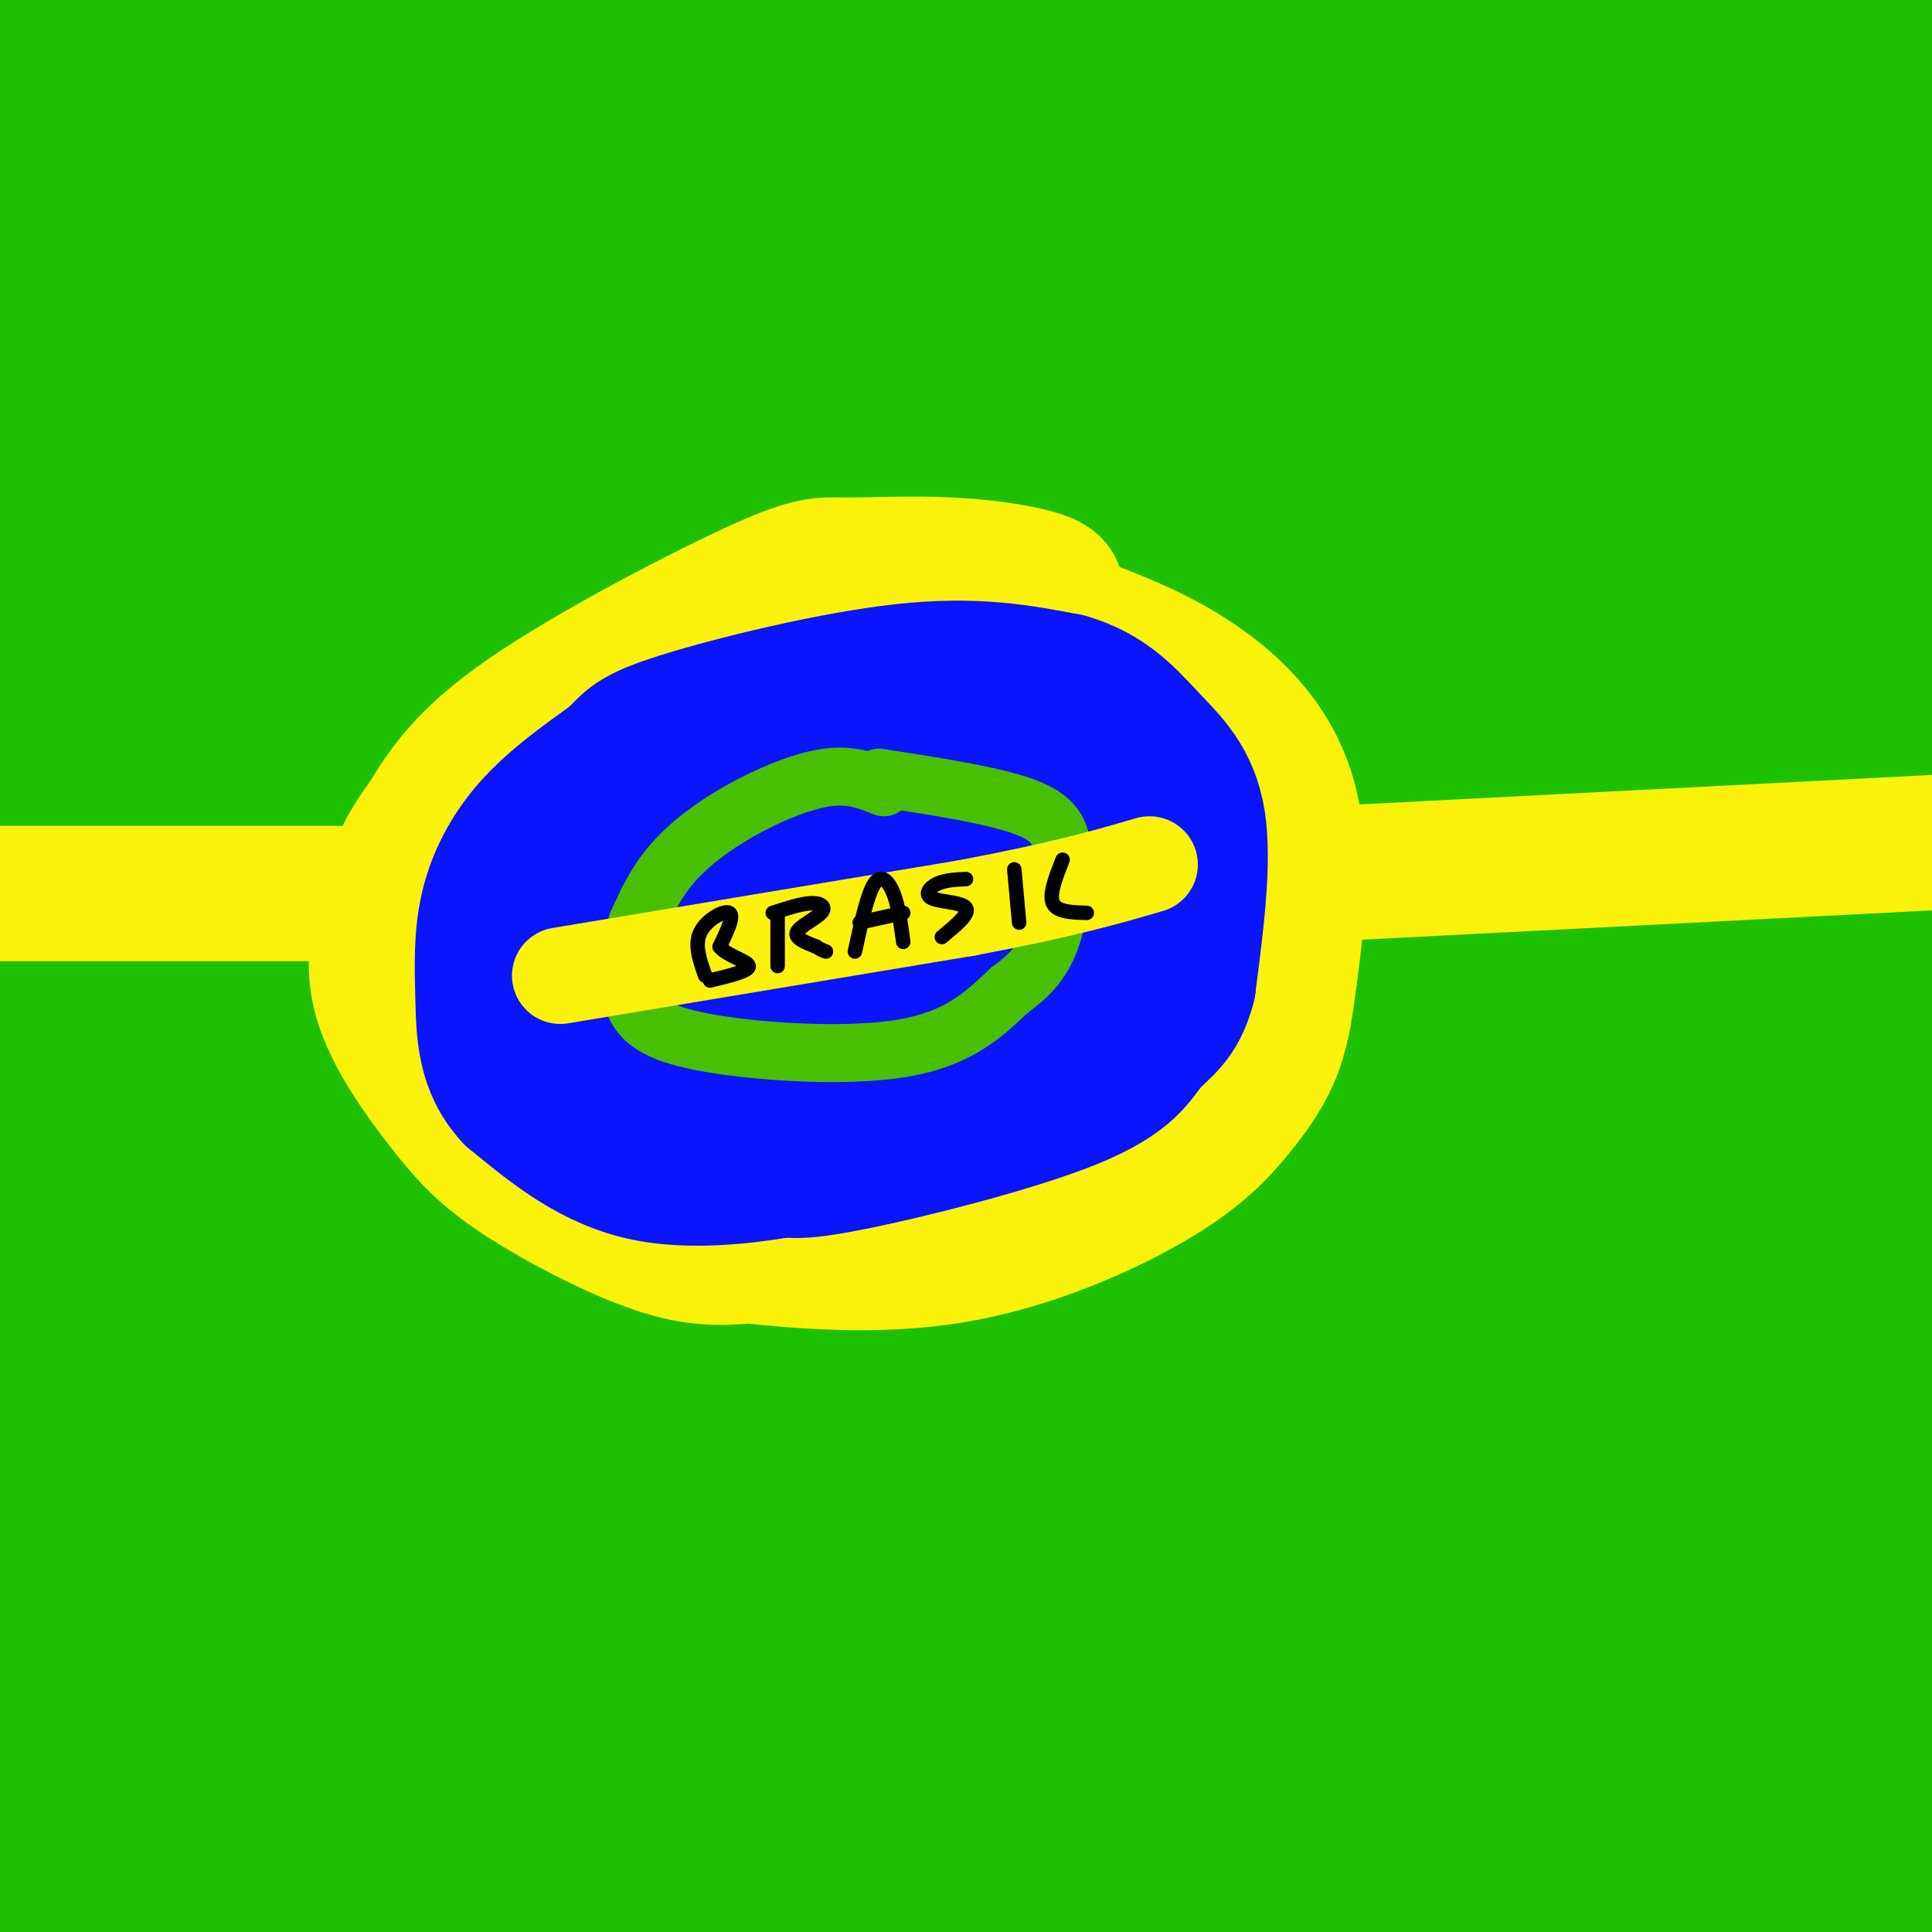 <svg viewBox='0 0 400 400' version='1.1' xmlns='http://www.w3.org/2000/svg' xmlns:xlink='http://www.w3.org/1999/xlink'><rect x="0" y="0" width="400" height="400" fill="#808080" stroke="none"/><g fill='none' stroke='rgb(30,193,1)' stroke-width='28' stroke-linecap='round' stroke-linejoin='round'><path d='M-1,12c50.179,-4.095 100.357,-8.190 153,-10c52.643,-1.810 107.750,-1.333 149,0c41.250,1.333 68.643,3.524 86,6c17.357,2.476 24.679,5.238 32,8'/><path d='M419,16c3.572,2.226 -3.499,3.791 -74,4c-70.501,0.209 -204.433,-0.939 -270,0c-65.567,0.939 -62.771,3.963 -74,8c-11.229,4.037 -36.485,9.087 -47,12c-10.515,2.913 -6.290,3.689 6,4c12.290,0.311 32.645,0.155 53,0'/><path d='M13,44c54.634,-3.095 164.718,-10.834 227,-14c62.282,-3.166 76.761,-1.760 116,1c39.239,2.760 103.239,6.874 67,9c-36.239,2.126 -172.718,2.265 -241,4c-68.282,1.735 -68.366,5.067 -88,10c-19.634,4.933 -58.817,11.466 -98,18'/><path d='M-4,72c-21.590,3.704 -26.565,3.965 -3,1c23.565,-2.965 75.669,-9.155 125,-14c49.331,-4.845 95.890,-8.345 141,-9c45.110,-0.655 88.770,1.536 120,4c31.230,2.464 50.028,5.203 38,6c-12.028,0.797 -54.883,-0.347 -103,1c-48.117,1.347 -101.495,5.186 -155,13c-53.505,7.814 -107.136,19.604 -143,29c-35.864,9.396 -53.961,16.399 -46,18c7.961,1.601 41.981,-2.199 76,-6'/><path d='M46,115c18.076,-2.278 25.265,-4.973 50,-8c24.735,-3.027 67.017,-6.384 117,-8c49.983,-1.616 107.667,-1.489 157,0c49.333,1.489 90.313,4.342 59,6c-31.313,1.658 -134.921,2.123 -199,4c-64.079,1.877 -88.630,5.167 -118,9c-29.370,3.833 -63.561,8.209 -101,15c-37.439,6.791 -78.128,15.995 -50,15c28.128,-0.995 125.073,-12.191 186,-17c60.927,-4.809 85.836,-3.231 115,-1c29.164,2.231 62.582,5.116 96,8'/><path d='M358,138c29.451,2.939 55.077,6.285 34,8c-21.077,1.715 -88.859,1.798 -123,2c-34.141,0.202 -34.641,0.522 -64,5c-29.359,4.478 -87.576,13.115 -119,18c-31.424,4.885 -36.056,6.017 -49,10c-12.944,3.983 -34.200,10.818 -45,15c-10.800,4.182 -11.143,5.713 29,1c40.143,-4.713 120.771,-15.668 161,-20c40.229,-4.332 40.058,-2.041 64,-2c23.942,0.041 71.995,-2.169 126,1c54.005,3.169 113.960,11.715 81,14c-32.960,2.285 -158.835,-1.693 -218,-3c-59.165,-1.307 -51.618,0.055 -74,5c-22.382,4.945 -74.691,13.472 -127,22'/><path d='M34,214c-32.968,6.423 -51.888,11.481 -56,14c-4.112,2.519 6.584,2.499 27,-1c20.416,-3.499 50.553,-10.476 89,-15c38.447,-4.524 85.202,-6.595 124,-8c38.798,-1.405 69.637,-2.143 115,0c45.363,2.143 105.251,7.167 74,12c-31.251,4.833 -153.641,9.476 -209,12c-55.359,2.524 -43.687,2.930 -66,8c-22.313,5.070 -78.612,14.802 -109,21c-30.388,6.198 -34.866,8.860 -37,11c-2.134,2.140 -1.922,3.759 34,-1c35.922,-4.759 107.556,-15.897 165,-21c57.444,-5.103 100.698,-4.172 130,-3c29.302,1.172 44.651,2.586 60,4'/><path d='M375,247c40.982,4.669 113.438,14.342 80,16c-33.438,1.658 -172.769,-4.701 -276,-3c-103.231,1.701 -170.363,11.460 -209,15c-38.637,3.540 -48.781,0.860 -54,-1c-5.219,-1.860 -5.513,-2.902 1,-8c6.513,-5.098 19.834,-14.253 57,-29c37.166,-14.747 98.179,-35.087 146,-48c47.821,-12.913 82.452,-18.400 120,-24c37.548,-5.600 78.014,-11.314 114,-15c35.986,-3.686 67.493,-5.343 99,-7'/><path d='M453,143c11.278,-2.254 -10.028,-4.390 -35,-7c-24.972,-2.610 -53.610,-5.695 -90,-7c-36.390,-1.305 -80.532,-0.831 -118,-1c-37.468,-0.169 -68.261,-0.980 -121,7c-52.739,7.980 -127.424,24.750 -128,24c-0.576,-0.750 72.956,-19.021 119,-30c46.044,-10.979 64.599,-14.664 101,-20c36.401,-5.336 90.646,-12.321 141,-15c50.354,-2.679 96.815,-1.051 98,-3c1.185,-1.949 -42.908,-7.474 -87,-13'/><path d='M333,78c-49.504,-3.910 -129.766,-7.184 -215,-2c-85.234,5.184 -175.442,18.827 -203,22c-27.558,3.173 7.533,-4.122 26,-8c18.467,-3.878 20.311,-4.338 47,-7c26.689,-2.662 78.224,-7.524 132,-10c53.776,-2.476 109.793,-2.564 151,-1c41.207,1.564 67.603,4.782 94,8'/><path d='M365,80c26.035,3.788 44.124,9.257 53,12c8.876,2.743 8.539,2.761 7,4c-1.539,1.239 -4.279,3.700 1,5c5.279,1.300 18.576,1.439 -27,5c-45.576,3.561 -150.026,10.546 -204,15c-53.974,4.454 -57.473,6.379 -96,15c-38.527,8.621 -112.083,23.937 -129,27c-16.917,3.063 22.806,-6.127 65,-12c42.194,-5.873 86.860,-8.427 118,-10c31.140,-1.573 48.754,-2.164 75,0c26.246,2.164 61.123,7.082 96,12'/><path d='M324,153c42.790,5.031 101.766,11.607 65,13c-36.766,1.393 -169.273,-2.397 -250,-1c-80.727,1.397 -109.674,7.980 -134,13c-24.326,5.020 -44.029,8.478 -55,11c-10.971,2.522 -13.209,4.109 16,2c29.209,-2.109 89.864,-7.914 130,-11c40.136,-3.086 59.753,-3.453 93,-1c33.247,2.453 80.123,7.727 127,13'/><path d='M316,192c30.107,4.460 41.875,9.111 52,13c10.125,3.889 18.607,7.018 14,9c-4.607,1.982 -22.302,2.819 -58,1c-35.698,-1.819 -89.400,-6.295 -130,-8c-40.600,-1.705 -68.098,-0.640 -100,2c-31.902,2.640 -68.210,6.856 -98,13c-29.790,6.144 -53.064,14.215 -58,18c-4.936,3.785 8.465,3.285 8,4c-0.465,0.715 -14.795,2.645 24,0c38.795,-2.645 130.714,-9.866 196,-13c65.286,-3.134 103.939,-2.181 140,0c36.061,2.181 69.531,5.591 103,9'/><path d='M409,240c38.164,4.326 82.073,10.643 45,7c-37.073,-3.643 -155.127,-17.244 -216,-23c-60.873,-5.756 -64.564,-3.667 -91,-1c-26.436,2.667 -75.617,5.910 -53,6c22.617,0.090 117.034,-2.974 164,-3c46.966,-0.026 46.483,2.987 46,6'/><path d='M304,232c14.384,1.082 27.345,0.788 4,1c-23.345,0.212 -82.996,0.931 -122,3c-39.004,2.069 -57.360,5.488 -84,11c-26.640,5.512 -61.564,13.118 -90,21c-28.436,7.882 -50.384,16.040 -61,21c-10.616,4.960 -9.898,6.721 -13,9c-3.102,2.279 -10.022,5.077 34,1c44.022,-4.077 138.985,-15.030 199,-20c60.015,-4.970 85.081,-3.956 118,-2c32.919,1.956 73.690,4.854 105,9c31.310,4.146 53.161,9.539 63,13c9.839,3.461 7.668,4.989 -7,4c-14.668,-0.989 -41.834,-4.494 -69,-8'/><path d='M381,295c-52.302,-3.333 -148.556,-7.667 -220,-5c-71.444,2.667 -118.079,12.333 -154,19c-35.921,6.667 -61.129,10.334 -37,8c24.129,-2.334 97.596,-10.669 155,-15c57.404,-4.331 98.744,-4.657 117,-6c18.256,-1.343 13.427,-3.701 59,0c45.573,3.701 141.549,13.461 156,15c14.451,1.539 -52.621,-5.144 -103,-8c-50.379,-2.856 -84.064,-1.884 -107,-2c-22.936,-0.116 -35.125,-1.319 -64,1c-28.875,2.319 -74.438,8.159 -120,14'/><path d='M63,316c-36.299,5.366 -67.048,11.780 -101,19c-33.952,7.220 -71.109,15.247 -37,12c34.109,-3.247 139.482,-17.767 183,-24c43.518,-6.233 25.181,-4.180 59,-4c33.819,0.180 119.793,-1.512 155,-2c35.207,-0.488 19.647,0.228 40,2c20.353,1.772 76.620,4.599 39,7c-37.620,2.401 -169.129,4.377 -238,7c-68.871,2.623 -75.106,5.892 -102,12c-26.894,6.108 -74.447,15.054 -122,24'/><path d='M29,365c41.947,-5.282 83.895,-10.565 121,-14c37.105,-3.435 69.368,-5.024 109,-6c39.632,-0.976 86.632,-1.340 121,1c34.368,2.340 56.105,7.383 48,9c-8.105,1.617 -46.053,-0.191 -84,-2'/><path d='M344,353c-48.844,-0.183 -128.953,0.359 -178,2c-49.047,1.641 -67.032,4.382 -99,9c-31.968,4.618 -77.918,11.113 -100,15c-22.082,3.887 -20.295,5.166 -24,7c-3.705,1.834 -12.900,4.224 37,1c49.900,-3.224 158.896,-12.060 224,-16c65.104,-3.940 86.315,-2.983 107,-2c20.685,0.983 40.842,1.991 61,3'/><path d='M372,372c35.114,1.854 92.398,4.991 57,5c-35.398,0.009 -163.480,-3.108 -247,-1c-83.520,2.108 -122.480,9.441 -161,16c-38.520,6.559 -76.602,12.343 -69,12c7.602,-0.343 60.886,-6.812 105,-10c44.114,-3.188 79.057,-3.094 114,-3'/><path d='M171,391c32.916,-0.947 58.206,-1.814 110,1c51.794,2.814 130.091,9.309 146,10c15.909,0.691 -30.571,-4.423 -95,-7c-64.429,-2.577 -146.808,-2.617 -208,0c-61.192,2.617 -101.198,7.891 -127,12c-25.802,4.109 -37.401,7.055 -49,10'/></g>
<g fill='none' stroke='rgb(251,242,11)' stroke-width='28' stroke-linecap='round' stroke-linejoin='round'><path d='M218,124c0.702,-1.345 1.403,-2.691 -2,-4c-3.403,-1.309 -10.912,-2.583 -19,-3c-8.088,-0.417 -16.756,0.022 -22,0c-5.244,-0.022 -7.066,-0.506 -19,5c-11.934,5.506 -33.981,17.002 -47,26c-13.019,8.998 -17.009,15.499 -21,22'/><path d='M88,170c-4.831,6.348 -6.407,11.218 -8,17c-1.593,5.782 -3.203,12.475 -1,20c2.203,7.525 8.219,15.883 13,22c4.781,6.117 8.326,9.993 16,15c7.674,5.007 19.478,11.145 28,14c8.522,2.855 13.761,2.428 19,2'/><path d='M155,260c10.225,1.019 26.287,2.566 42,0c15.713,-2.566 31.078,-9.244 41,-15c9.922,-5.756 14.402,-10.588 18,-15c3.598,-4.412 6.314,-8.403 8,-13c1.686,-4.597 2.343,-9.798 3,-15'/><path d='M267,202c1.298,-9.119 3.042,-24.417 0,-36c-3.042,-11.583 -10.869,-19.452 -19,-25c-8.131,-5.548 -16.565,-8.774 -25,-12'/><path d='M273,181c0.000,0.000 136.000,-7.000 136,-7'/><path d='M74,185c0.000,0.000 -108.000,0.000 -108,0'/></g>
<g fill='none' stroke='rgb(10,20,253)' stroke-width='28' stroke-linecap='round' stroke-linejoin='round'><path d='M112,220c-2.089,-1.356 -4.178,-2.711 -6,-8c-1.822,-5.289 -3.378,-14.511 -2,-22c1.378,-7.489 5.689,-13.244 10,-19'/><path d='M114,171c6.940,-7.155 19.292,-15.542 31,-21c11.708,-5.458 22.774,-7.988 30,-9c7.226,-1.012 10.613,-0.506 14,0'/><path d='M189,141c3.391,-0.319 4.868,-1.116 9,0c4.132,1.116 10.920,4.147 17,8c6.080,3.853 11.451,8.530 15,14c3.549,5.470 5.274,11.735 7,18'/><path d='M237,181c1.169,5.429 0.592,10.002 -1,14c-1.592,3.998 -4.198,7.423 -7,11c-2.802,3.577 -5.801,7.308 -13,12c-7.199,4.692 -18.600,10.346 -30,16'/><path d='M186,234c-7.024,3.750 -9.583,5.125 -18,7c-8.417,1.875 -22.690,4.250 -34,2c-11.310,-2.250 -19.655,-9.125 -28,-16'/><path d='M106,227c-5.662,-6.080 -5.817,-13.279 -6,-20c-0.183,-6.721 -0.396,-12.963 1,-19c1.396,-6.037 4.399,-11.868 9,-17c4.601,-5.132 10.801,-9.566 17,-14'/><path d='M127,157c3.464,-3.357 3.625,-4.750 14,-8c10.375,-3.250 30.964,-8.357 46,-10c15.036,-1.643 24.518,0.179 34,2'/><path d='M221,141c8.488,2.417 12.708,7.458 17,12c4.292,4.542 8.655,8.583 10,17c1.345,8.417 -0.327,21.208 -2,34'/><path d='M246,204c-1.856,7.458 -5.498,9.102 -8,12c-2.502,2.898 -3.866,7.049 -16,12c-12.134,4.951 -35.038,10.700 -47,13c-11.962,2.300 -12.981,1.150 -14,0'/><path d='M161,241c-3.715,0.297 -6.001,1.038 -11,0c-4.999,-1.038 -12.711,-3.856 -18,-7c-5.289,-3.144 -8.155,-6.616 -10,-14c-1.845,-7.384 -2.670,-18.681 -1,-27c1.670,-8.319 5.835,-13.659 10,-19'/><path d='M131,174c3.706,-5.350 7.971,-9.226 19,-13c11.029,-3.774 28.822,-7.444 38,-9c9.178,-1.556 9.740,-0.996 12,0c2.260,0.996 6.217,2.427 10,6c3.783,3.573 7.391,9.286 11,15'/><path d='M221,173c1.759,6.614 0.657,15.649 1,20c0.343,4.351 2.131,4.018 -7,9c-9.131,4.982 -29.180,15.281 -43,20c-13.820,4.719 -21.410,3.860 -29,3'/><path d='M143,225c-7.928,-0.959 -13.249,-4.855 -16,-6c-2.751,-1.145 -2.933,0.461 -3,-6c-0.067,-6.461 -0.019,-20.989 2,-29c2.019,-8.011 6.010,-9.506 10,-11'/><path d='M160,152c0.000,0.000 2.000,0.000 2,0'/><path d='M162,152c-0.167,10.167 -1.583,35.583 -3,61'/><path d='M159,213c-0.500,10.333 -0.250,5.667 0,1'/><path d='M177,153c5.750,0.083 11.500,0.167 16,3c4.500,2.833 7.750,8.417 11,14'/><path d='M204,170c1.781,4.810 0.735,9.836 0,14c-0.735,4.164 -1.159,7.467 -7,13c-5.841,5.533 -17.097,13.295 -24,17c-6.903,3.705 -9.451,3.352 -12,3'/><path d='M141,167c-1.954,1.767 -3.907,3.534 -5,8c-1.093,4.466 -1.324,11.630 0,20c1.324,8.370 4.203,17.946 6,22c1.797,4.054 2.514,2.587 3,1c0.486,-1.587 0.743,-3.293 1,-5'/><path d='M185,162c-1.768,0.131 -3.536,0.262 -5,11c-1.464,10.738 -2.625,32.083 -1,31c1.625,-1.083 6.036,-24.595 8,-32c1.964,-7.405 1.482,1.298 1,10'/></g>
<g fill='none' stroke='rgb(73,191,1)' stroke-width='12' stroke-linecap='round' stroke-linejoin='round'><path d='M183,163c-3.411,-1.381 -6.821,-2.762 -12,-2c-5.179,0.762 -12.125,3.667 -18,7c-5.875,3.333 -10.679,7.095 -14,11c-3.321,3.905 -5.161,7.952 -7,12'/><path d='M132,191c-1.711,4.989 -2.490,11.461 -1,16c1.490,4.539 5.247,7.145 16,9c10.753,1.855 28.501,2.959 40,1c11.499,-1.959 16.750,-6.979 22,-12'/><path d='M209,205c5.289,-3.745 7.510,-7.107 9,-12c1.490,-4.893 2.247,-11.317 2,-16c-0.247,-4.683 -1.499,-7.624 -8,-10c-6.501,-2.376 -18.250,-4.188 -30,-6'/></g>
<g fill='none' stroke='rgb(251,242,11)' stroke-width='20' stroke-linecap='round' stroke-linejoin='round'><path d='M116,202c0.000,0.000 84.000,-14.000 84,-14'/><path d='M200,188c20.333,-3.833 29.167,-6.417 38,-9'/></g>
<g fill='none' stroke='rgb(0,0,0)' stroke-width='3' stroke-linecap='round' stroke-linejoin='round'><path d='M146,202c-1.133,-3.200 -2.267,-6.400 -1,-9c1.267,-2.600 4.933,-4.600 6,-4c1.067,0.600 -0.467,3.800 -2,7'/><path d='M149,196c1.378,1.844 5.822,2.956 6,4c0.178,1.044 -3.911,2.022 -8,3'/><path d='M161,189c0.000,0.000 0.000,11.000 0,11'/><path d='M160,189c2.982,-0.970 5.964,-1.940 8,-2c2.036,-0.060 3.125,0.792 2,2c-1.125,1.208 -4.464,2.774 -5,4c-0.536,1.226 1.732,2.113 4,3'/><path d='M169,196c1.000,0.667 1.500,0.833 2,1'/><path d='M177,197c1.289,-5.911 2.578,-11.822 4,-14c1.422,-2.178 2.978,-0.622 4,2c1.022,2.622 1.511,6.311 2,10'/><path d='M178,191c0.000,0.000 9.000,-2.000 9,-2'/><path d='M200,182c-2.185,0.107 -4.369,0.214 -6,1c-1.631,0.786 -2.708,2.250 -1,3c1.708,0.750 6.202,0.786 7,2c0.798,1.214 -2.101,3.607 -5,6'/><path d='M210,180c0.000,0.000 1.000,11.000 1,11'/><path d='M220,178c-1.417,3.583 -2.833,7.167 -2,9c0.833,1.833 3.917,1.917 7,2'/></g>
</svg>
